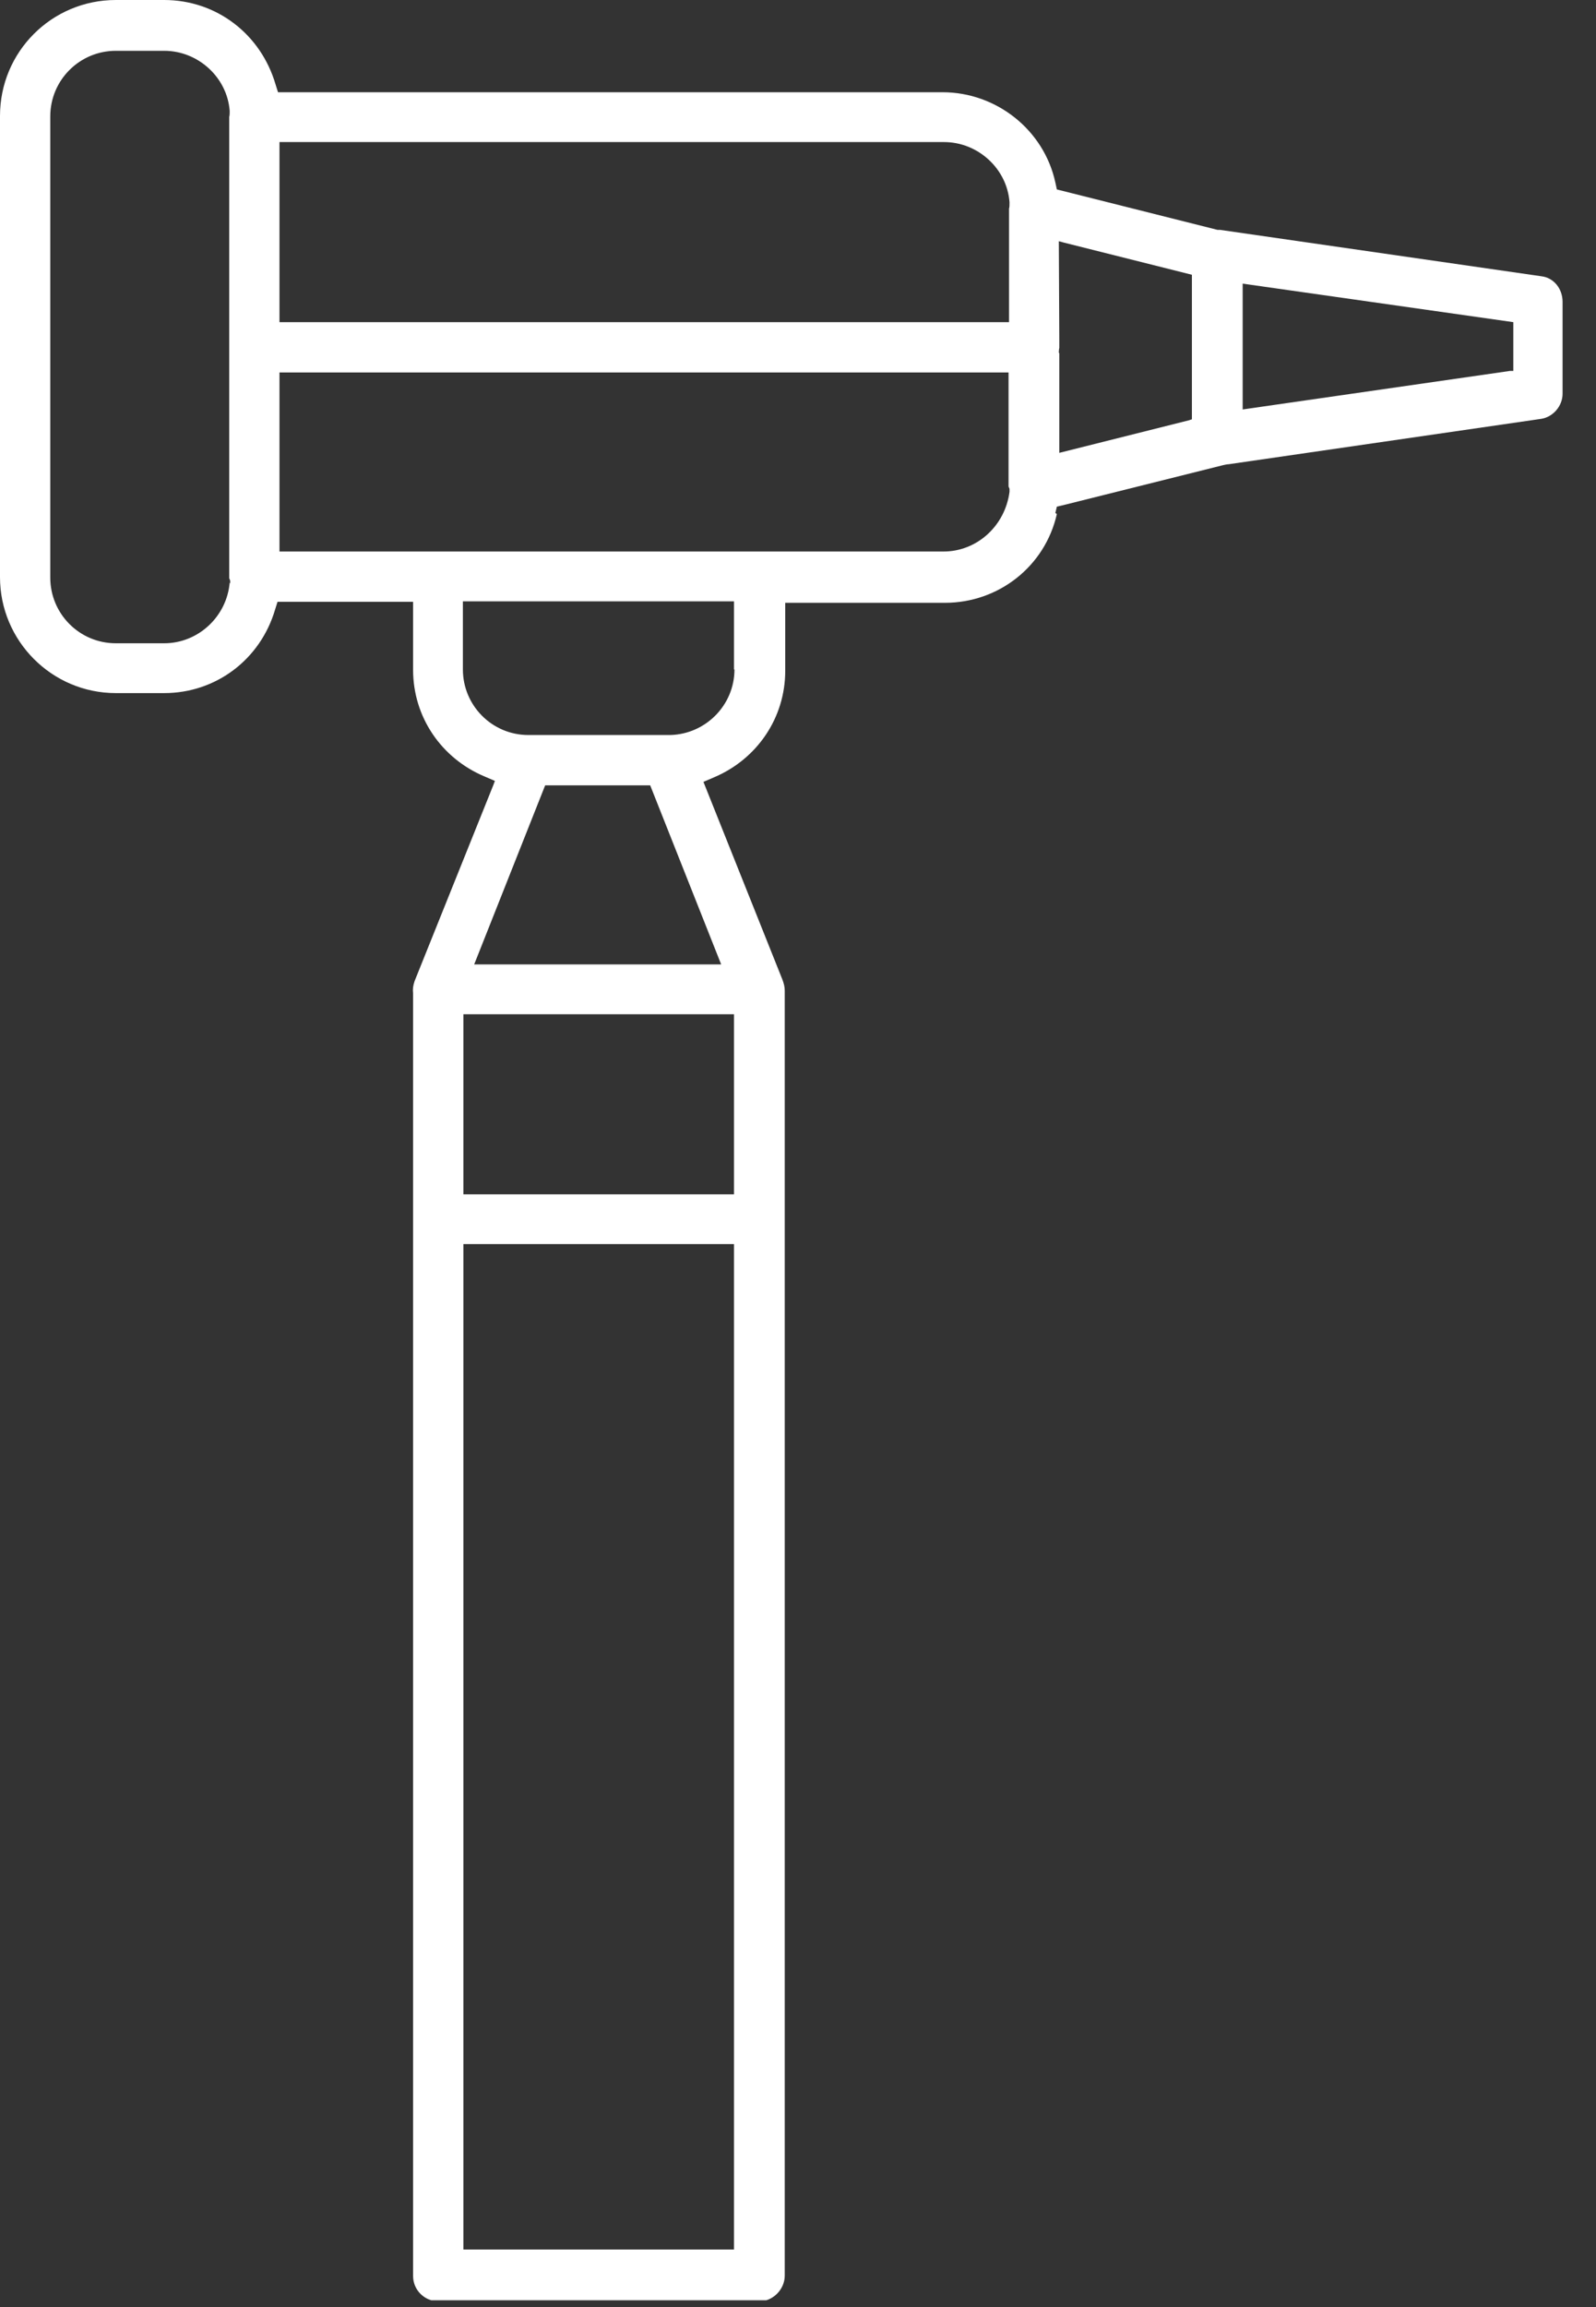 <svg width="36" height="52" viewBox="0 0 36 52" fill="none" xmlns="http://www.w3.org/2000/svg">
<rect x="0" y="0" width="36" height="52" fill="#333333" stroke="none"/>
<g clip-path="url(#clip0_53_74)">
<path d="M23.805 11.563L23.839 11.419L23.983 11.386L27.586 10.485C27.586 10.485 27.675 10.463 27.719 10.463L34.768 9.44C35.035 9.395 35.246 9.151 35.246 8.873V6.805C35.246 6.504 35.046 6.26 34.768 6.227L27.519 5.181H27.474H27.463L23.839 4.27L23.805 4.114C23.55 2.935 22.482 2.079 21.259 2.079H6.271L6.215 1.901C5.882 0.767 4.881 0 3.703 0H2.613C1.167 0 0 1.167 0 2.613V13.009C0 14.443 1.167 15.622 2.613 15.622H3.703C4.87 15.622 5.871 14.866 6.204 13.743L6.26 13.565H9.318V15.099C9.318 16.156 9.951 17.09 10.93 17.501L11.163 17.601L11.13 17.69L9.351 22.115C9.318 22.215 9.306 22.293 9.318 22.393V51.302C9.318 51.613 9.573 51.869 9.885 51.869H17.134C17.434 51.869 17.701 51.602 17.701 51.291V22.326C17.701 22.238 17.679 22.16 17.645 22.071L15.867 17.623L16.1 17.523C17.078 17.112 17.712 16.178 17.712 15.121V13.587H21.315C22.527 13.587 23.572 12.764 23.839 11.586L23.805 11.563ZM28.03 6.393L34.135 7.261V8.361H34.057L28.03 9.229V6.393ZM23.883 7.95C23.883 7.95 23.883 7.883 23.894 7.839C23.894 7.772 23.894 7.739 23.894 7.728V7.661L23.883 5.437L24.005 5.47L26.885 6.193V9.451L26.819 9.473L23.894 10.207V7.961L23.883 7.95ZM5.181 13.131C5.115 13.899 4.47 14.499 3.703 14.499H2.613C1.79 14.499 1.134 13.832 1.134 13.02V2.624C1.134 1.801 1.801 1.145 2.613 1.145H3.703C4.47 1.145 5.126 1.746 5.181 2.502C5.181 2.557 5.181 2.602 5.17 2.635V12.998C5.17 12.998 5.17 13.02 5.17 13.031L5.192 13.087V13.153L5.181 13.131ZM6.304 3.202H21.293C22.06 3.202 22.716 3.803 22.771 4.559C22.771 4.625 22.771 4.67 22.76 4.703V7.261H6.304V3.202ZM16.556 50.702H10.452V28.042H16.556V50.702ZM16.556 26.919H10.452V22.86H16.556V26.919ZM16.278 21.737H10.696L12.297 17.701H14.666L16.267 21.737H16.278ZM16.567 15.088C16.567 15.889 15.922 16.545 15.121 16.567H11.919C11.097 16.567 10.441 15.9 10.441 15.088V13.554H16.556V15.088H16.567ZM6.304 12.431V8.395H22.749V10.93C22.749 10.93 22.749 10.952 22.749 10.963L22.771 11.019V11.085C22.671 11.853 22.037 12.431 21.281 12.431H6.304Z" fill="white"/>
</g>
<defs>
<clipPath id="clip0_53_74">
<rect width="35.258" height="51.847" fill="white"/>
</clipPath>
</defs>
</svg>

